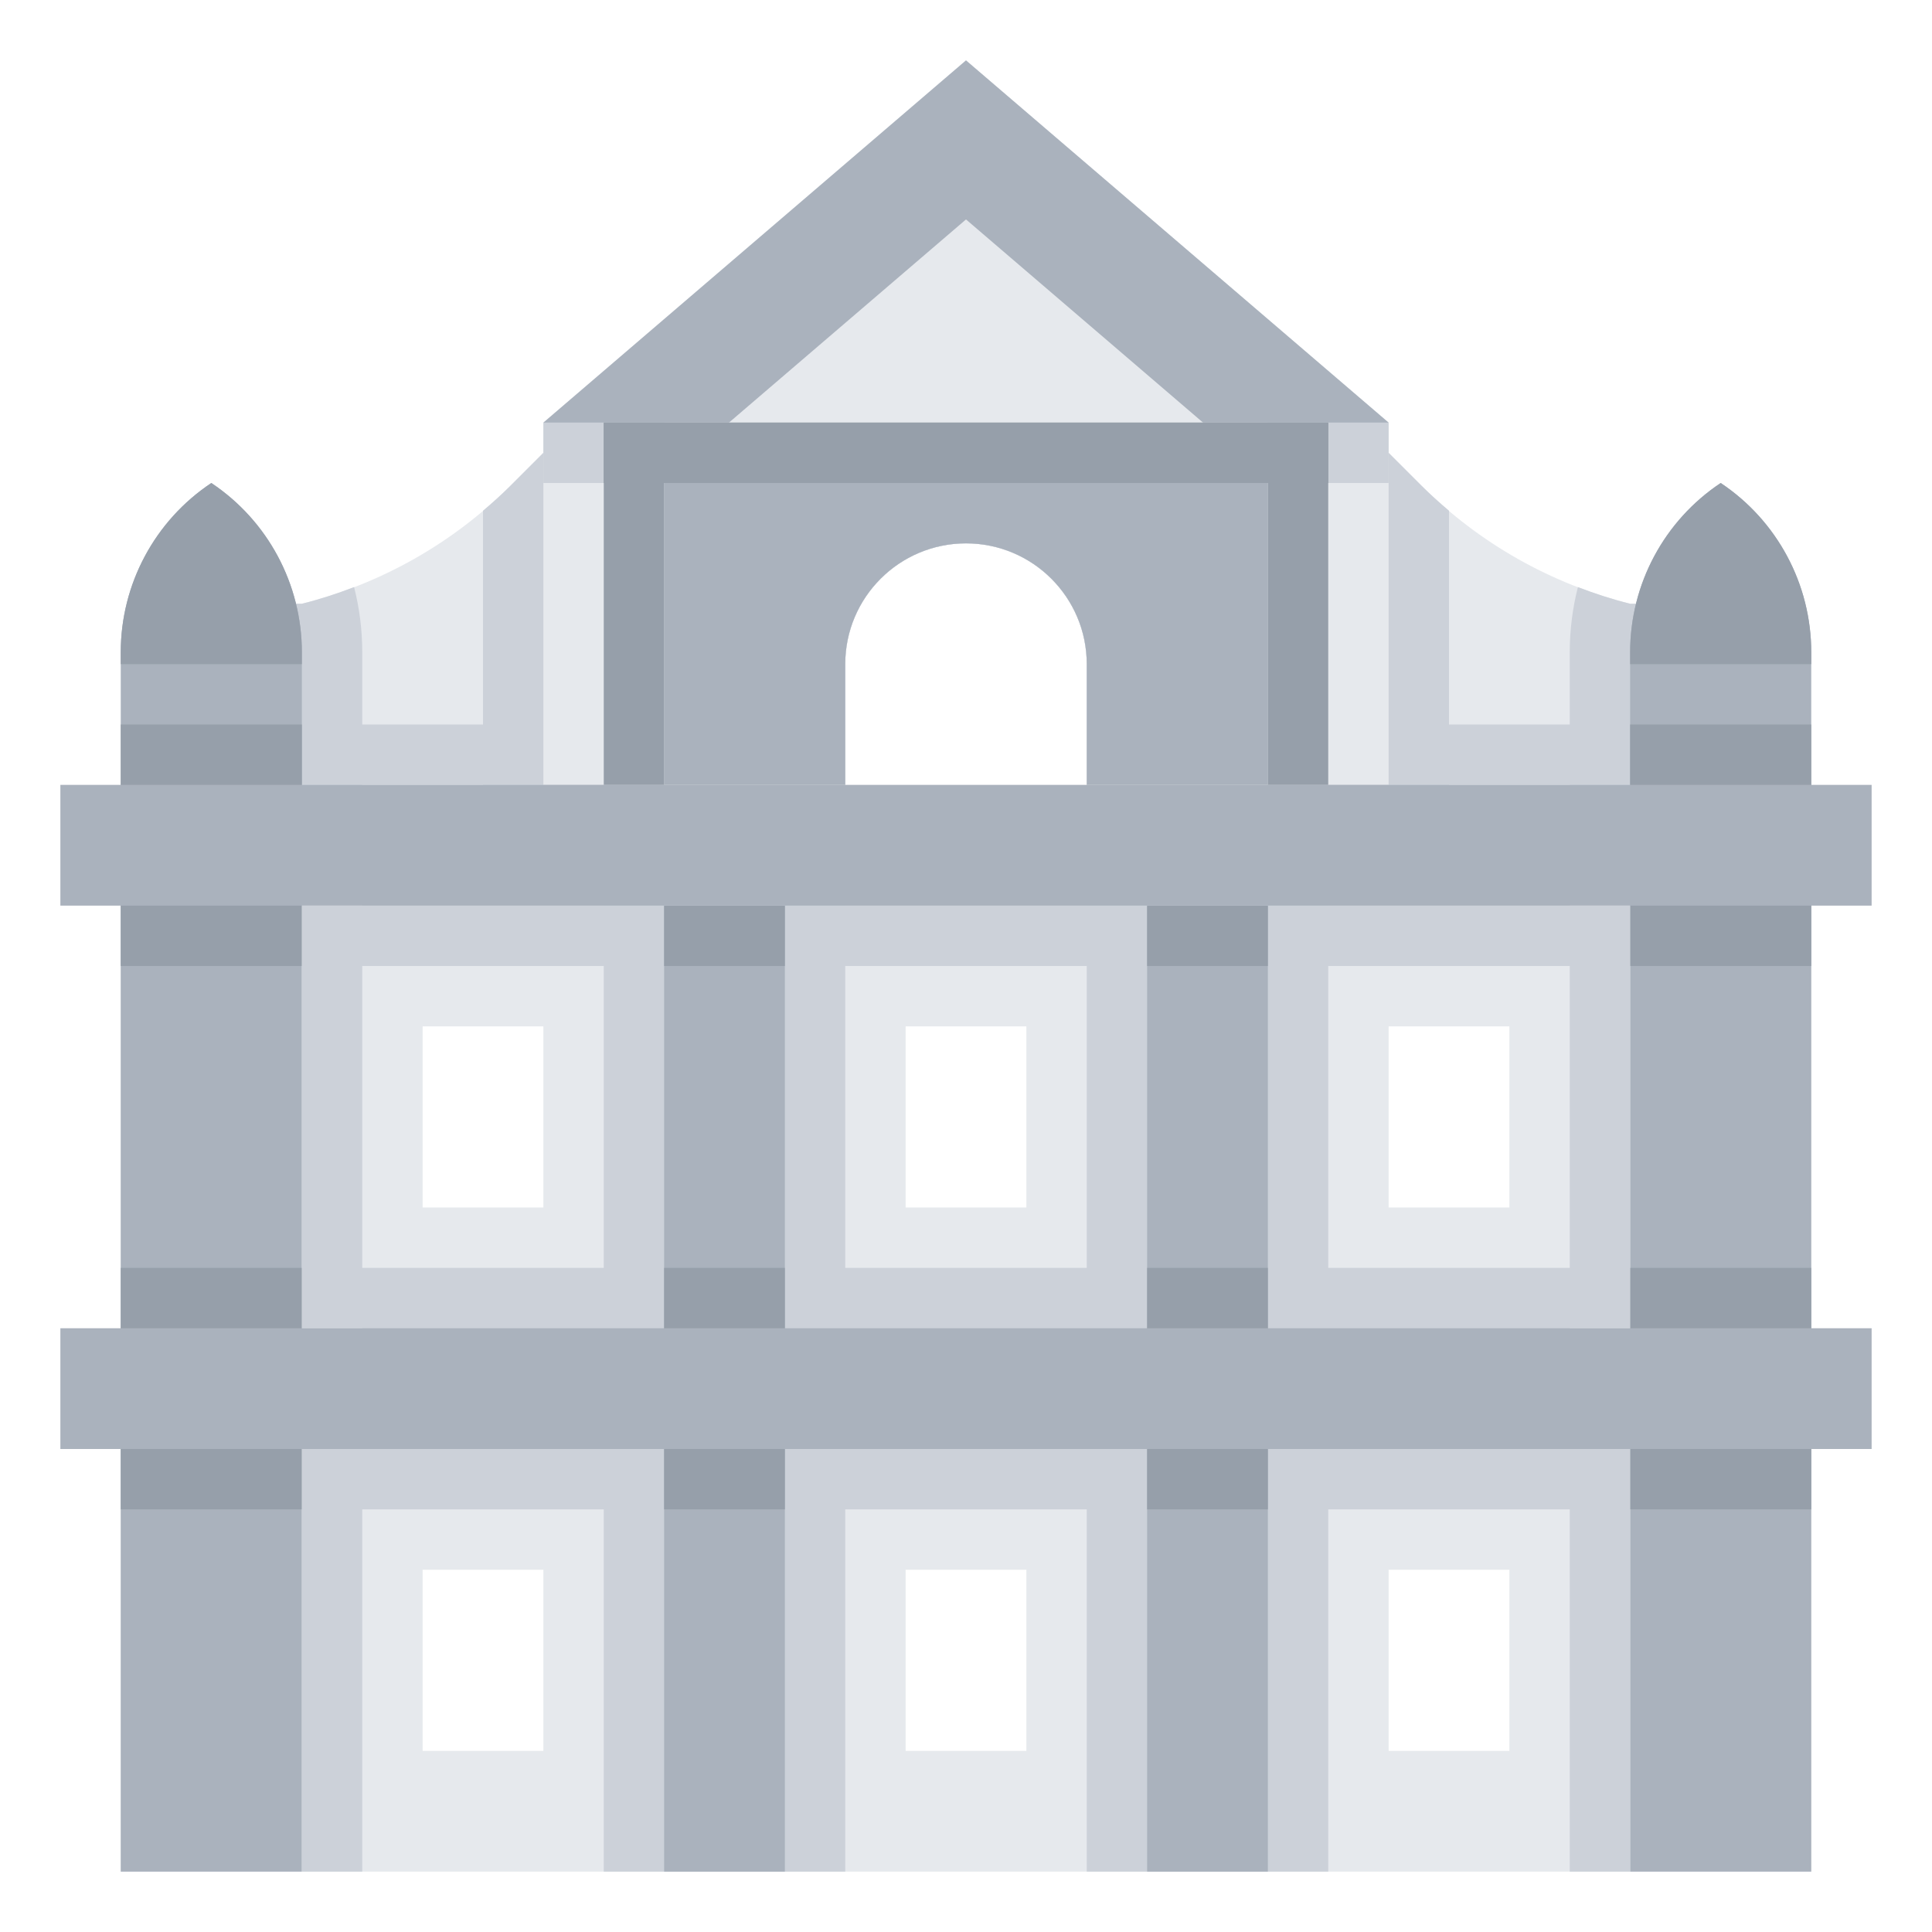 <?xml version="1.0" ?>

<svg width="800px" height="800px" viewBox="0 0 64 64" id="Layer_1_1_" version="1.1" xml:space="preserve" xmlns="http://www.w3.org/2000/svg" xmlns:xlink="http://www.w3.org/1999/xlink">
<g>
<path d="M54,20c-2.617-0.654-5.008-2.008-6.915-3.915L46,15H18l-1.085,1.085   C15.008,17.992,12.617,19.346,10,20H9v6h19v-4c0-2.209,1.791-4,4-4s4,1.791,4,4v4h19v-6H54z" style="fill:#E6E9ED;"/>
<path d="M47.085,16.085L46,15H18l-1.085,1.085c-0.293,0.293-0.601,0.568-0.915,0.834V26h12v-4   c0-2.209,1.791-4,4-4s4,1.791,4,4v4h12v-9.081C47.685,16.652,47.377,16.377,47.085,16.085z" style="fill:#CCD1D9;"/>
<path d="M4,28v34h56V28H4z M18,58h-4v-6h4V58z M18,40h-4v-6h4V40z M34,58h-4v-6h4V58z M34,40h-4v-6h4V40z    M50,58h-4v-6h4V58z M50,40h-4v-6h4V40z" style="fill:#E6E9ED;"/>
<rect height="2" style="fill:#CCD1D9;" width="44" x="10" y="30"/>
<rect height="2" style="fill:#CCD1D9;" width="18" x="10" y="24"/>
<rect height="2" style="fill:#CCD1D9;" width="18" x="36" y="24"/>
<rect height="8" style="fill:#CCD1D9;" width="12" x="10" y="42"/>
<rect height="8" style="fill:#CCD1D9;" width="12" x="26" y="42"/>
<rect height="8" style="fill:#CCD1D9;" width="12" x="42" y="42"/>
<rect height="32" style="fill:#CCD1D9;" width="8" x="20" y="30"/>
<rect height="32" style="fill:#CCD1D9;" width="8" x="36" y="30"/>
<polygon points="38,30 38,48 38,49 38,62 42,62 42,49 42,48 42,30  " style="fill:#AAB2BD;"/>
<polygon points="22,30 22,48 22,49 22,62 26,62 26,49 26,48 26,30  " style="fill:#AAB2BD;"/>
<path d="M32,2L18,14v12h10v-4c0-2.209,1.791-4,4-4s4,1.791,4,4v4h10V14L32,2z" style="fill:#E6E9ED;"/>
<rect height="2" style="fill:#CCD1D9;" width="28" x="18" y="14"/>
<path d="M55,26v-6h-1c-0.59-0.147-1.166-0.335-1.73-0.552c-0.177,0.697-0.27,1.42-0.27,2.158V26H55z" style="fill:#CCD1D9;"/>
<path d="M57,16c-1.874,1.249-3,3.353-3,5.606V26v4v12v2v18h6V44v-2V30v-4v-4.394   C60,19.353,58.874,17.249,57,16z" style="fill:#AAB2BD;"/>
<path d="M12,21.605c0-0.737-0.093-1.461-0.27-2.158C11.166,19.665,10.59,19.853,10,20H9v6h3V21.605z" style="fill:#CCD1D9;"/>
<path d="M7,16c-1.874,1.249-3,3.353-3,5.606V26v4v13v1v18h6V44v-1V30v-4v-4.394C10,19.353,8.874,17.249,7,16   z" style="fill:#AAB2BD;"/>
<rect height="8" style="fill:#969FAA;" width="6" x="4" y="42"/>
<rect height="8" style="fill:#969FAA;" width="4" x="22" y="42"/>
<rect height="2" style="fill:#969FAA;" width="4" x="22" y="30"/>
<rect height="2" style="fill:#969FAA;" width="4" x="38" y="30"/>
<rect height="8" style="fill:#969FAA;" width="4" x="38" y="42"/>
<rect height="8" style="fill:#969FAA;" width="6" x="4" y="24"/>
<rect height="8" style="fill:#969FAA;" width="6" x="54" y="42"/>
<rect height="8" style="fill:#969FAA;" width="6" x="54" y="24"/>
<polygon points="32,2 18,14 46,14  " style="fill:#AAB2BD;"/>
<polygon points="24.147,14 39.846,14 39.853,14 32,7.269  " style="fill:#E6E9ED;"/>
<rect height="4" style="fill:#AAB2BD;" width="60" x="2" y="44"/>
<rect height="4" style="fill:#AAB2BD;" width="60" x="2" y="26"/>
<path d="M22,14v12h6v-4c0-2.209,1.791-4,4-4s4,1.791,4,4v4h6V14H22z" style="fill:#AAB2BD;"/>
<path d="M57,16c-1.874,1.249-3,3.353-3,5.606V22h6v-0.394C60,19.353,58.874,17.249,57,16z" style="fill:#969FAA;"/>
<path d="M7,16c-1.874,1.249-3,3.353-3,5.606V22h6v-0.394C10,19.353,8.874,17.249,7,16z" style="fill:#969FAA;"/>
<rect height="14" style="fill:#CCD1D9;" width="2" x="10" y="48"/>
<rect height="14" style="fill:#CCD1D9;" width="2" x="52" y="48"/>
<rect height="14" style="fill:#CCD1D9;" width="2" x="52" y="30"/>
<rect height="14" style="fill:#CCD1D9;" width="2" x="10" y="30"/>
<rect height="12" style="fill:#969FAA;" width="2" x="20" y="14"/>
<rect height="24" style="fill:#969FAA;" transform="matrix(-1.836970e-16 1 -1 -1.836970e-16 47 -17)" width="2" x="31" y="3"/>
<rect height="12" style="fill:#969FAA;" width="2" x="42" y="14"/>
</g>
</svg>